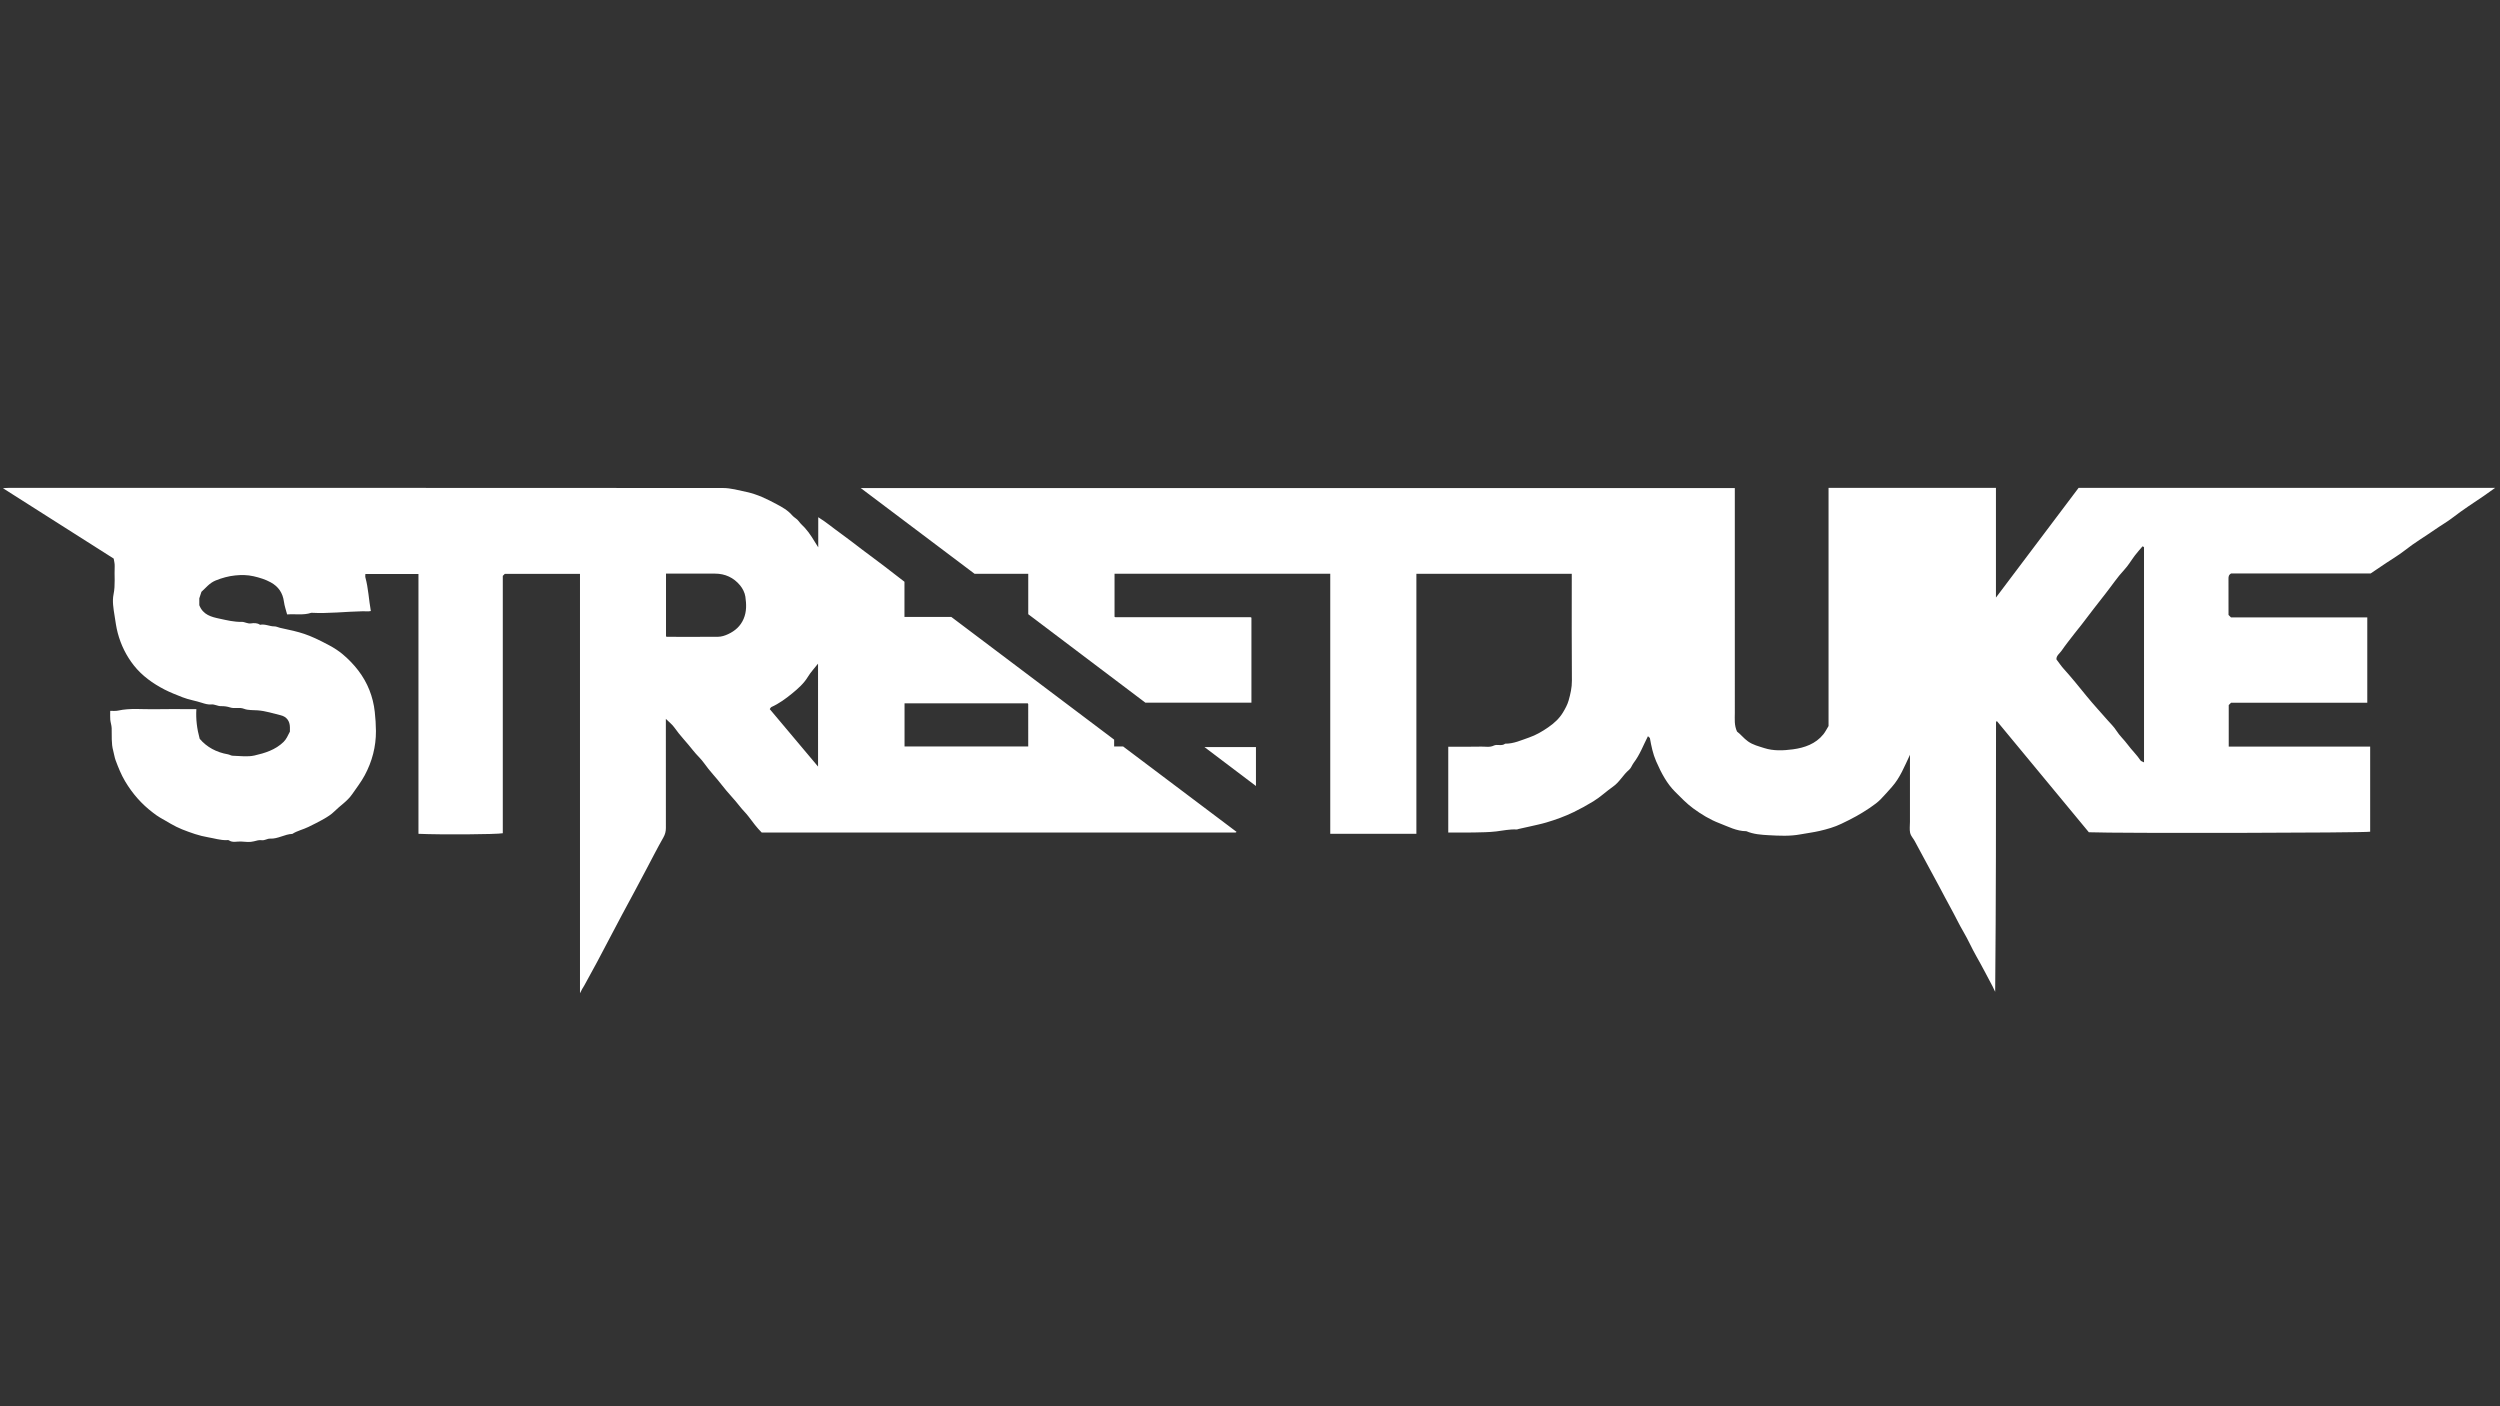 <?xml version="1.0" encoding="utf-8"?>
<!-- Generator: Adobe Illustrator 25.0.0, SVG Export Plug-In . SVG Version: 6.00 Build 0)  -->
<svg version="1.1" id="Layer_1" xmlns="http://www.w3.org/2000/svg" xmlns:xlink="http://www.w3.org/1999/xlink" x="0px" y="0px"
	 viewBox="0 0 1920 1080" style="enable-background:new 0 0 1920 1080;" xml:space="preserve">
<rect x="0" y="0" width="1920" height="1080" fill="#333333" stroke="none"/>
<style type="text/css">
	.st0{fill:#FFFFFF;}
</style>
<g id="Layer_1">
	<g>
		<g>
			<path class="st0" d="M1466.88,579.64c-4.33,9.17-7.64,17.66-13.9,24.73c-2.87,3.25-5.74,6.5-8.76,9.6
				c-3.79,3.9-12.17,9.26-18.44,12.78c-3.77,2.12-7.6,3.98-11.48,5.86c-5.42,2.63-11.08,4.2-16.83,5.55
				c-4.82,1.13-9.8,1.71-14.63,2.62c-8.22,1.54-16.39,1.1-24.48,0.66c-5.69-0.31-11.7-0.71-17.18-3.08
				c-7.48,0.01-14-3.57-20.66-6.11c-7.19-2.74-13.89-6.82-20.18-11.44c-5.09-3.74-9.39-8.29-13.84-12.71
				c-6.13-6.08-10.48-14.01-14.59-23.45c-2.51-5.77-3.69-11.67-4.8-17.86c-0.4-0.38-0.93-0.88-1.48-1.39
				c-3.55,6.92-6.2,14.23-10.94,20.43c-1.31,1.72-1.98,4.08-3.57,5.4c-4.62,3.83-7.21,9.35-12.35,12.93
				c-5.11,3.56-9.66,7.97-15.08,11.27c-4.92,3-9.9,5.76-15.11,8.28c-6.82,3.31-13.84,5.84-21.04,7.97
				c-4.15,1.23-8.42,2.07-12.65,3.06c-2.82,0.66-5.66,1.26-8.49,1.89c-0.53,0.12-1.05,0.44-1.56,0.41
				c-5.31-0.31-10.55,0.87-15.72,1.49c-5.69,0.68-11.3,0.66-16.95,0.81c-5.79,0.16-11.59,0.03-17.39,0.03c-0.76,0-1.51,0-2.51,0
				c0-21.96,0-43.82,0-65.9c8.58,0,17.06,0.13,25.53-0.07c3.14-0.07,6.3,0.75,9.5-0.81c2.59-1.26,6.02,0.68,8.67-1.44
				c6.54,0.1,12.37-2.7,18.33-4.73c5.26-1.79,10.11-4.64,14.72-7.82c4.51-3.11,8.52-6.73,11.34-11.43c1.74-2.89,3.43-5.96,4.34-9.17
				c1.39-4.93,2.56-9.89,2.52-15.2c-0.21-25.43-0.1-50.86-0.1-76.3c0-1.9,0-3.79,0-5.84c-39.81,0-79.37,0-119.33,0
				c0,66.46,0,133.02,0,199.71c-22.18,0-43.96,0-66.15,0c0-66.54,0-133.09,0-199.76c-55.42,0-110.44,0-165.67,0
				c0,10.97,0,21.9,0,33.05c-0.08-0.08,0.04,0.08,0.2,0.18c0.15,0.09,0.33,0.17,0.5,0.17c34.59,0.01,69.18,0.01,103.77,0.02
				c0.16,0,0.32,0.14,0.66,0.3c0,21.63,0,43.35,0,65.33c-27.05,0-54.23,0-81.44,0c-29.9-22.58-59.95-45.27-89.96-67.94
				c0-10.5,0-20.65,0-31.02c-13.86,0-27.53,0-41.19,0c-28.94-21.79-57.78-43.51-87.45-65.85c224.38,0,447.66,0,671.28,0
				c0,1.85,0,3.74,0,5.62c0,55.68-0.01,111.36,0.01,167.05c0,4.67-0.56,9.41,1.69,14.32c2.73,2.01,5.1,5.18,8.41,7.54
				c3.87,2.76,8.2,3.75,12.41,5.12c7.18,2.34,14.85,1.96,22.06,1c8.84-1.18,17.51-4.12,23.49-11.61c1.45-1.82,2.49-3.97,3.92-6.29
				c0-60.7,0-121.72,0-182.89c42.85,0,85.5,0,128.56,0c0,27.61,0,55.25,0,84.23c21.65-28.73,42.5-56.4,63.47-84.24
				c106.08,0,212.5,0,319.91,0c-3.41,2.42-6.08,4.38-8.82,6.25c-7.85,5.35-15.87,10.46-23.39,16.3c-4.44,3.45-9.39,6.25-14.01,9.48
				c-7.63,5.33-15.68,10.06-23.01,15.86c-4.55,3.6-9.62,6.55-14.46,9.8c-3.79,2.55-7.58,5.11-11.94,8.05c-35.38,0-71.46,0-107.17,0
				c-1.92,1.12-2,2.55-1.99,4.17c0.06,9.24,0.03,18.48,0.03,27.67c0.6,0.6,1.15,1.14,1.89,1.89c34.72,0,69.64,0,104.68,0
				c0,21.92,0,43.63,0,65.55c-34.99,0-69.91,0-104.63,0c-0.75,0.75-1.29,1.29-1.78,1.78c0,10.6,0,21.14,0,31.88
				c36.24,0,72.32,0,108.62,0c0,21.91,0,43.62,0,65.38c-4.8,0.93-193.68,1.33-216.05,0.42c-23.59-28.52-47.11-56.94-70.63-85.37
				c-0.18,0.14-0.34,0.23-0.45,0.36c-0.11,0.14-0.21,0.32-0.21,0.48c-0.01,68.95-0.01,137.9-0.65,207.08c-0.67-1.4-1.28-2.82-2-4.19
				c-4.13-7.74-8.12-15.55-12.48-23.16c-3.47-6.07-6.22-12.51-9.75-18.5c-3.56-6.04-6.5-12.37-9.89-18.48
				c-3.04-5.48-5.9-11.05-8.86-16.57c-3.22-6-6.47-11.99-9.71-17.99c-3.06-5.67-6.09-11.36-9.18-17.02
				c-1.12-2.05-2.96-3.9-3.43-6.07c-0.6-2.76-0.15-5.75-0.15-8.64c0-15.41,0-30.83,0-46.24
				C1466.88,583.45,1466.88,581.97,1466.88,579.64z M1579.34,506.41c2.16,2.83,3.7,5.18,5.57,7.24
				c6.14,6.79,11.86,13.92,17.63,21.01c5.1,6.26,10.61,12.19,15.92,18.28c2.34,2.68,5,5.17,6.88,8.15c2.5,3.97,6,7.06,8.74,10.79
				c3.08,4.18,6.93,7.76,9.82,12.12c0.4,0.61,1.41,0.81,2.71,1.5c0-55.49,0-110.31-0.01-165.13c0-0.14-0.2-0.31-0.35-0.42
				c-0.14-0.11-0.32-0.16-0.78-0.37c-1.9,2.25-3.95,4.5-5.8,6.92c-2.78,3.64-5.06,7.7-8.17,11.02c-5.36,5.73-9.65,12.28-14.48,18.39
				c-6.16,7.78-12.18,15.7-18.21,23.6c-1.8,2.35-3.73,4.61-5.53,6.96c-3.37,4.38-6.83,8.69-9.96,13.23
				C1581.81,501.9,1579.16,503.54,1579.34,506.41z"/>
			<path class="st0" d="M694.63,446.79c0,9.08,0,17.93,0,27.03c12.14,0,24.25,0,35.99,0c41.87,31.54,83.38,62.82,125.04,94.22
				c0,1.62,0,3.3,0,5.22c2.63,0,5.09,0,6.87,0c29.41,22.14,58.27,43.87,87.14,65.61c-0.1,0.09-0.22,0.25-0.38,0.35
				c-0.15,0.09-0.33,0.17-0.5,0.17C827.62,639.4,706.45,639.4,585,639.4c-3.68-3.67-6.89-7.97-10.11-12.29
				c-2-2.68-4.51-4.97-6.59-7.67c-4.33-5.64-9.47-10.67-13.77-16.34c-4.37-5.77-9.53-10.88-13.68-16.85
				c-2.46-3.53-5.84-6.41-8.49-9.82c-4.67-6.02-10.08-11.42-14.45-17.7c-1.59-2.29-3.95-4.05-6.53-6.63c0,2.56,0,4.43,0,6.31
				c0,25.82-0.01,51.64,0.02,77.46c0,2.65-0.56,4.91-1.93,7.32c-4.61,8.08-8.81,16.39-13.17,24.61c-3.02,5.69-6.03,11.38-9.07,17.06
				c-3.13,5.84-6.3,11.65-9.42,17.5c-3.03,5.68-6.02,11.39-9.02,17.08c-3.42,6.49-6.8,13-10.26,19.46c-3.21,6-6.51,11.96-9.78,17.93
				c-0.52,0.95-1.15,1.84-1.68,2.78c-0.43,0.76-0.8,1.57-1.64,3.22c0-107.91,0-214.93,0-322.11c-19.47,0-38.55,0-57.72,0
				c-0.45,0.45-1,0.99-1.56,1.55c0,65.88,0,131.77,0,197.66c-4.72,0.92-47.04,1.21-64.77,0.44c0-66.41,0-132.83,0-199.53
				c-13.61,0-27.02,0-40.77,0c0,0.88-0.2,1.86,0.03,2.71c2.27,8.3,2.59,16.94,4.16,25.72c-1.74,0.47-3.99,0.13-6.2,0.18
				c-13.18,0.26-26.32,1.88-39.52,1.17c-5.92,2.03-12.05,0.79-18.58,1.26c-0.83-3.24-2-6.46-2.44-9.78
				c-0.9-6.72-4.18-11.57-10.12-14.84c-4.17-2.29-8.5-3.61-13.18-4.69c-4.81-1.11-9.51-1.09-14.06-0.64
				c-5.1,0.51-10.21,1.9-15.12,3.9c-4.81,1.96-7.69,5.88-10.88,8.69c-0.55,1.68-0.93,2.86-1.64,5.02c0,1.23,0,3.55,0,5.25
				c2.89,7.47,9.3,9.02,15.55,10.35c5.58,1.19,11.17,2.6,16.99,2.45c2.37-0.06,4.48,1.56,7.07,1.19c2.35-0.33,4.89-0.49,7.04,1.07
				c3.83-0.86,7.34,1.28,11.12,1.22c1.38-0.02,2.76,0.78,4.16,1.08c16.28,3.52,21.11,4.54,37.88,13.47
				c3.68,1.96,7.26,4.27,10.43,6.95c8.89,7.53,16.1,16.54,20.39,27.38c2.1,5.31,3.52,10.96,4.14,16.87
				c0.52,4.87,0.86,9.71,0.89,14.58c0.06,12.06-2.91,23.38-8.61,34.01c-2.77,5.16-6.35,9.76-9.66,14.56
				c-3.76,5.44-9.23,8.74-13.71,13.23c-2.29,2.3-5.18,4.09-8.02,5.74c-3.86,2.25-7.92,4.17-11.92,6.17c-4,1.99-8.49,2.86-12.28,5.32
				c-5.9,0.2-11.03,3.93-17.06,3.64c-2.2-0.11-4.09,1.54-6.49,1.21c-1.96-0.27-3.92,0.28-5.95,0.85c-3.04,0.86-6.52,0.42-9.79,0.17
				c-3.15-0.25-6.47,1.12-9.46-0.94c-0.4-0.28-1.1-0.17-1.66-0.15c-4.86,0.18-9.44-1.37-14.14-2.14
				c-7.04-1.16-13.63-3.57-20.12-6.12c-5.97-2.35-11.44-5.96-17.07-9.12c-1.9-1.07-3.65-2.43-5.4-3.76
				c-8.69-6.6-15.68-14.58-21.3-24.02c-3.08-5.17-5.21-10.58-7.28-16.09c-0.88-2.34-1.18-4.9-1.85-7.33c-1.6-5.74-1-11.61-1.2-17.44
				c-0.07-2.16-0.87-4.29-1.07-6.46c-0.19-2.1-0.04-4.24-0.04-6.78c2.02-0.06,4.14,0.21,6.11-0.23c9.26-2.06,18.63-0.85,27.94-1.05
				c9.27-0.21,18.55-0.05,27.83-0.05c1.31,0,2.63,0,4.28,0c-0.47,7.76,0.46,15.1,2.54,22.76c5.49,6.46,12.91,10.42,21.72,11.94
				c1.22,0.21,2.38,1.05,3.58,1.08c5.6,0.12,11.43,1.04,16.76-0.18c8.02-1.83,16.08-4.31,22.33-10.39c2.19-2.13,3.29-4.82,4.91-7.96
				c0-0.65,0.01-1.99,0-3.33c-0.06-4.66-2.4-8.1-7.08-9.23c-5.84-1.4-11.52-3.3-17.65-3.77c-3.48-0.27-7.37,0.05-10.46-1.16
				c-3.69-1.46-7.26,0.06-10.59-1.03c-2.39-0.78-4.68-1.09-7.1-1.03c-2.62,0.07-4.86-1.58-7.65-1.31c-2.27,0.22-4.88-0.53-6.97-1.22
				c-4.95-1.64-10.12-2.36-15.01-4.3c-4.65-1.85-9.33-3.63-13.77-5.92c-9.02-4.66-17.27-10.55-23.55-18.49
				c-5.8-7.33-9.96-15.74-12.39-24.9c-1.18-4.44-1.76-8.95-2.47-13.47c-0.86-5.46-1.83-11.05-0.76-16.27
				c1.49-7.24,0.5-14.37,0.87-21.54c0.11-2.14-0.54-4.31-0.76-5.91c-28.59-18.17-56.69-36.03-85.06-54.06
				c1.53-0.09,2.96-0.24,4.38-0.24c182.81-0.01,365.62-0.03,548.44,0.09c6.16,0,12.25,1.76,18.35,3.07
				c8.3,1.78,15.58,5.4,22.86,9.27c4.38,2.32,8.79,4.76,12.05,8.6c1.54,1.81,3.77,2.68,5.16,4.66c1.3,1.86,3.12,3.34,4.66,5.03
				c3.93,4.31,6.76,9.39,10.25,14.94c0-7.85,0-15.07,0-23.14c6.38,3.96,11.47,8.35,16.91,12.21c5.71,4.06,11.19,8.44,16.79,12.65
				c5.44,4.1,10.94,8.13,16.36,12.25C683.9,438.44,689.3,442.66,694.63,446.79z M694.69,573.3c31.95,0,63.37,0,94.99,0
				c0-10.95,0-21.7-0.01-32.46c0-0.17-0.1-0.35-0.2-0.49c-0.11-0.15-0.27-0.26-0.2-0.19c-31.64,0-63.06,0-94.58,0
				C694.69,551.28,694.69,562.2,694.69,573.3z M511.49,488.65c0.26,0.21,0.4,0.43,0.54,0.43c13.14,0.02,26.28,0.07,39.41-0.03
				c2.71-0.02,5.35-0.91,7.82-2.06c5.32-2.48,9.41-6.09,11.82-11.67c2.42-5.61,2.17-11.39,1.36-17.07
				c-0.43-3.04-2.06-6.25-4.03-8.65c-4.91-5.97-11.49-9.05-19.35-9.06c-10.63-0.02-21.25,0-31.88,0c-1.89,0-3.77,0-5.69,0
				C511.49,456.88,511.49,472.81,511.49,488.65z M628.25,509.68c-2.85,3.65-5.69,6.64-7.76,10.08c-3.13,5.18-7.63,9.12-12.1,12.79
				c-4.85,3.97-10.03,7.78-15.88,10.42c-0.58,0.26-0.91,1.07-1.35,1.62c12.42,14.77,24.64,29.31,37.1,44.13
				C628.25,562.36,628.25,536.27,628.25,509.68z"/>
			<path class="st0" d="M964.57,603.65c-13.23-10-26.2-19.81-39.55-29.9c13.4,0,26.4,0,39.55,0
				C964.57,583.61,964.57,593.5,964.57,603.65z"/>
		</g>
	</g>
</g>
</svg>
